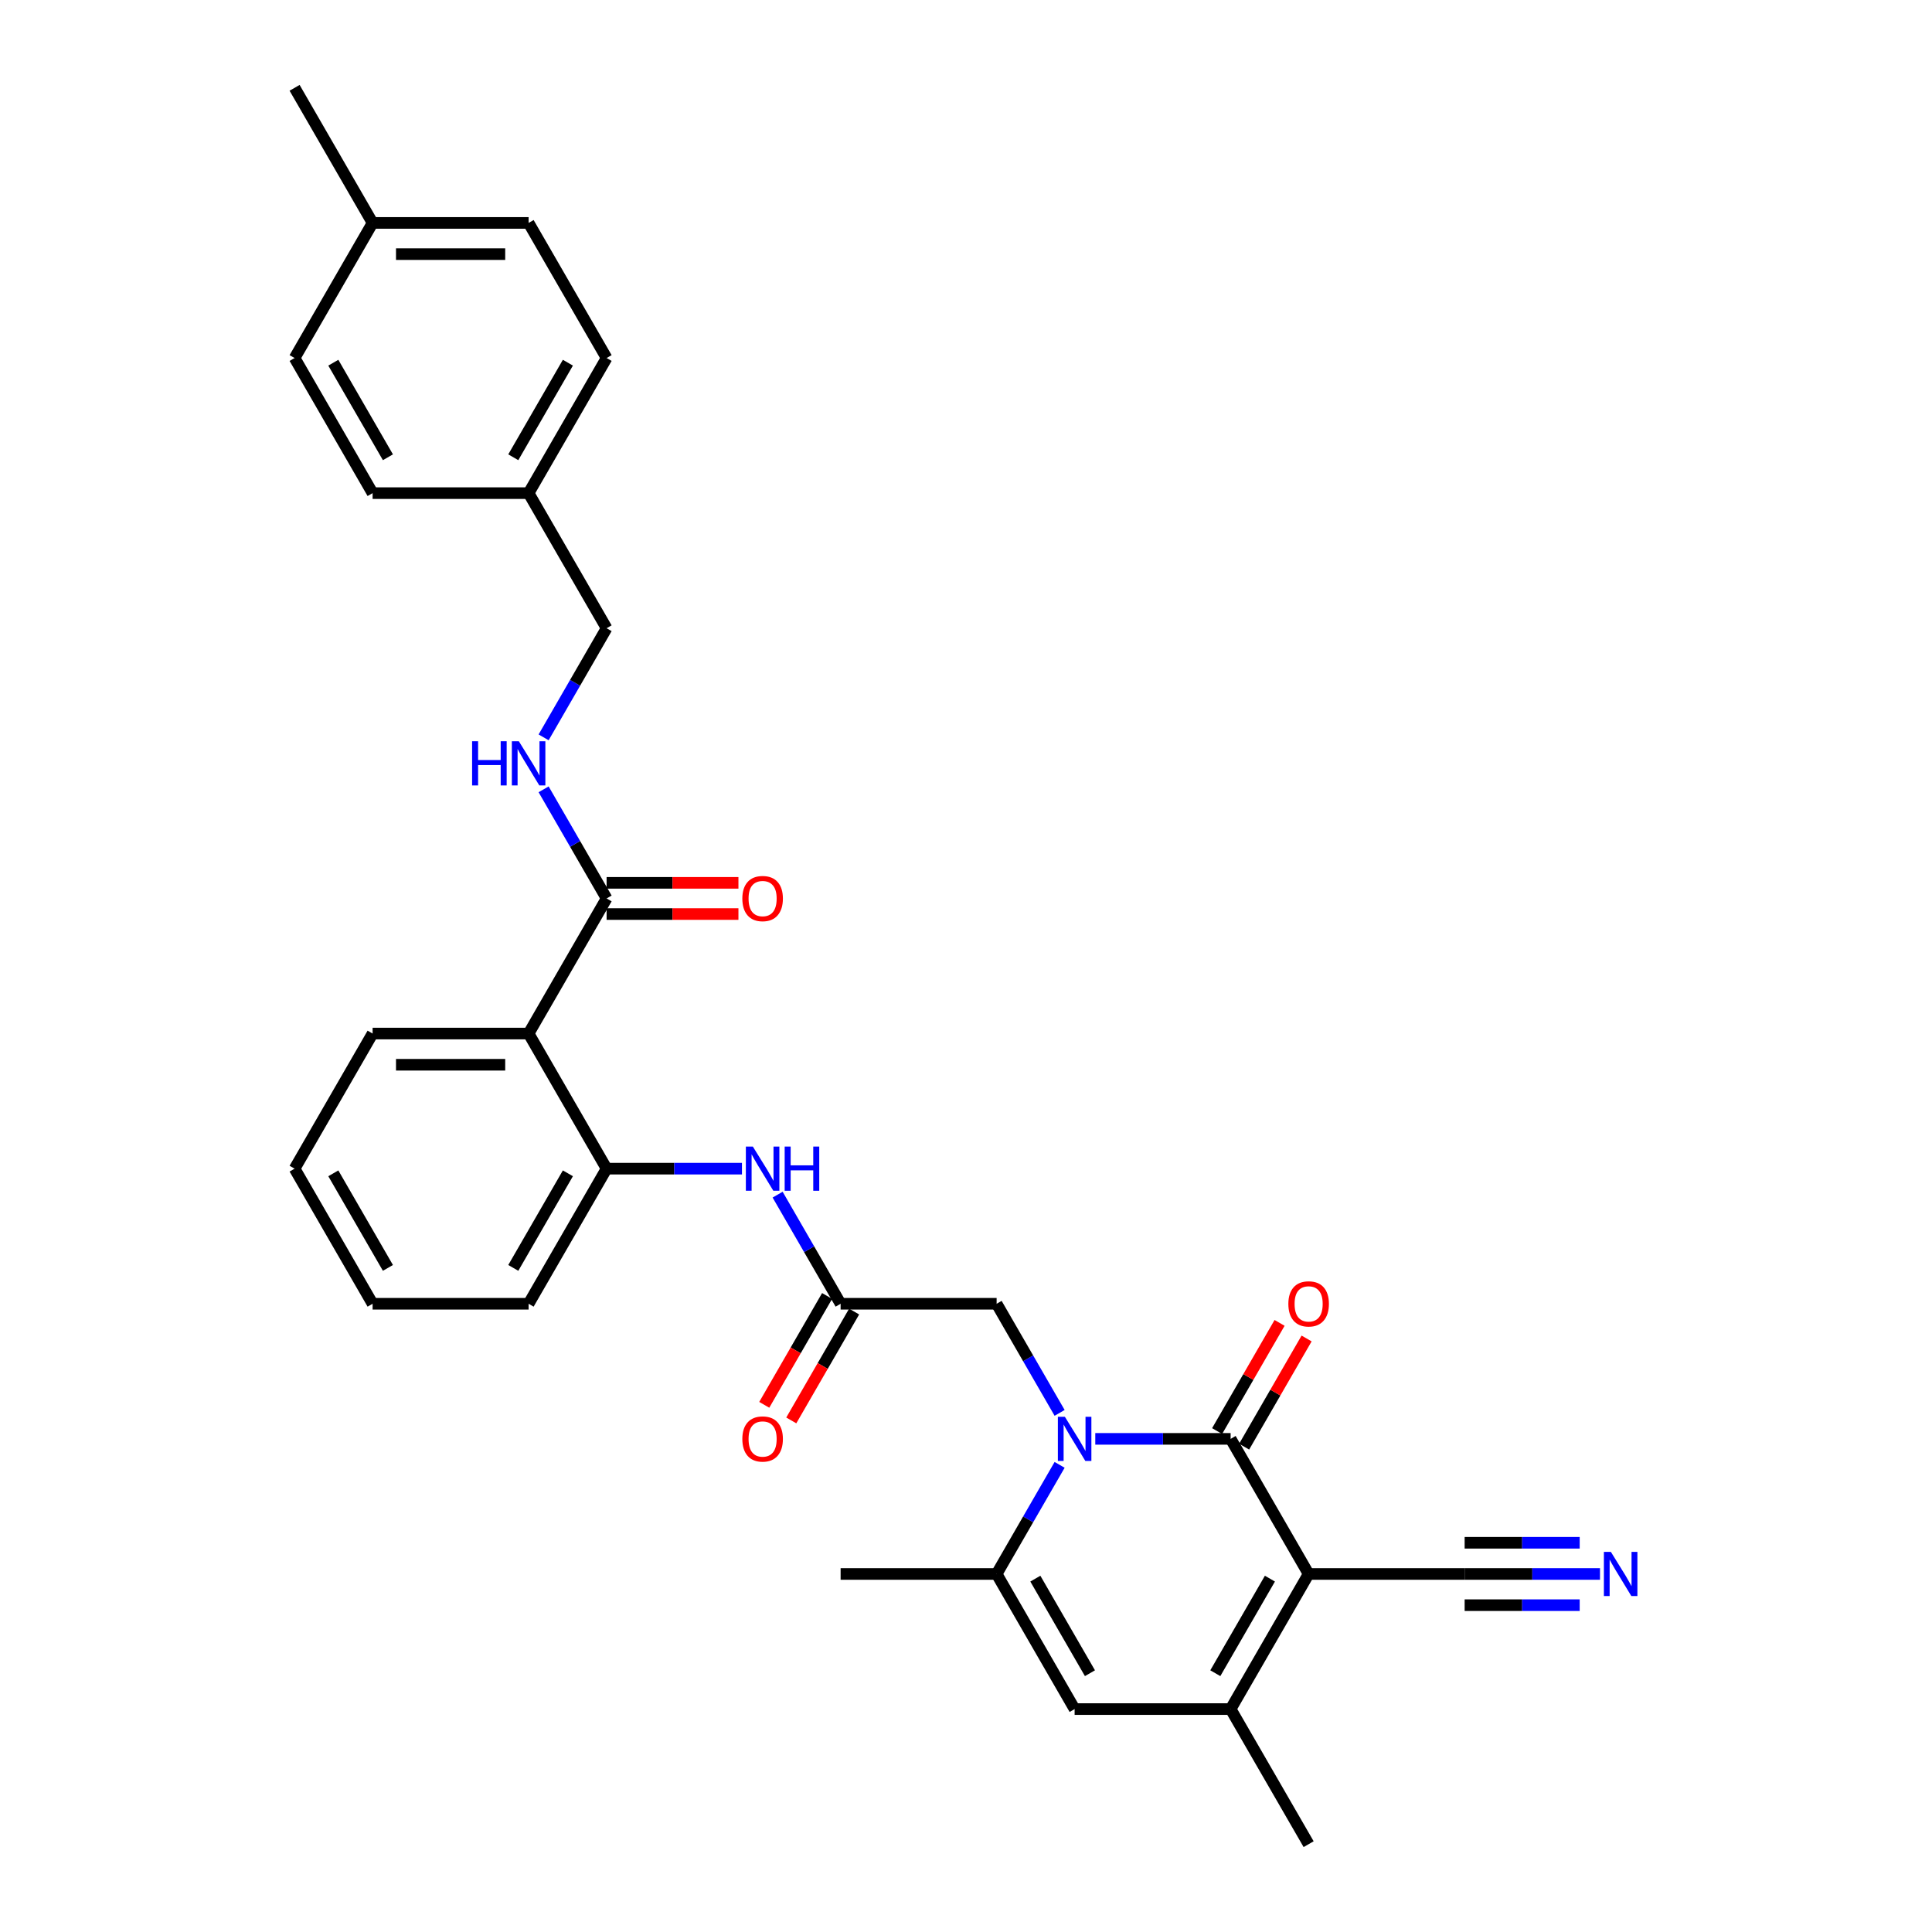 <?xml version='1.0' encoding='iso-8859-1'?>
<svg version='1.1' baseProfile='full'
              xmlns='http://www.w3.org/2000/svg'
                      xmlns:rdkit='http://www.rdkit.org/xml'
                      xmlns:xlink='http://www.w3.org/1999/xlink'
                  xml:space='preserve'
width='1000px' height='1000px' viewBox='0 0 1000 1000'>
<!-- END OF HEADER -->
<rect style='opacity:1.0;fill:#FFFFFF;stroke:none' width='1000' height='1000' x='0' y='0'> </rect>
<path class='bond-0' d='M 677.347,814.685 L 636.973,744.755' style='fill:none;fill-rule:evenodd;stroke:#000000;stroke-width:6px;stroke-linecap:butt;stroke-linejoin:miter;stroke-opacity:1' />
<path class='bond-2' d='M 677.347,814.685 L 636.973,884.615' style='fill:none;fill-rule:evenodd;stroke:#000000;stroke-width:6px;stroke-linecap:butt;stroke-linejoin:miter;stroke-opacity:1' />
<path class='bond-2' d='M 657.305,817.1 L 629.043,866.051' style='fill:none;fill-rule:evenodd;stroke:#000000;stroke-width:6px;stroke-linecap:butt;stroke-linejoin:miter;stroke-opacity:1' />
<path class='bond-7' d='M 677.347,814.685 L 758.096,814.685' style='fill:none;fill-rule:evenodd;stroke:#000000;stroke-width:6px;stroke-linecap:butt;stroke-linejoin:miter;stroke-opacity:1' />
<path class='bond-1' d='M 636.973,744.755 L 601.945,744.755' style='fill:none;fill-rule:evenodd;stroke:#000000;stroke-width:6px;stroke-linecap:butt;stroke-linejoin:miter;stroke-opacity:1' />
<path class='bond-1' d='M 601.945,744.755 L 566.916,744.755' style='fill:none;fill-rule:evenodd;stroke:#0000FF;stroke-width:6px;stroke-linecap:butt;stroke-linejoin:miter;stroke-opacity:1' />
<path class='bond-14' d='M 643.966,748.793 L 660.13,720.796' style='fill:none;fill-rule:evenodd;stroke:#000000;stroke-width:6px;stroke-linecap:butt;stroke-linejoin:miter;stroke-opacity:1' />
<path class='bond-14' d='M 660.13,720.796 L 676.294,692.8' style='fill:none;fill-rule:evenodd;stroke:#FF0000;stroke-width:6px;stroke-linecap:butt;stroke-linejoin:miter;stroke-opacity:1' />
<path class='bond-14' d='M 629.98,740.718 L 646.144,712.721' style='fill:none;fill-rule:evenodd;stroke:#000000;stroke-width:6px;stroke-linecap:butt;stroke-linejoin:miter;stroke-opacity:1' />
<path class='bond-14' d='M 646.144,712.721 L 662.308,684.725' style='fill:none;fill-rule:evenodd;stroke:#FF0000;stroke-width:6px;stroke-linecap:butt;stroke-linejoin:miter;stroke-opacity:1' />
<path class='bond-11' d='M 548.458,731.303 L 532.155,703.064' style='fill:none;fill-rule:evenodd;stroke:#0000FF;stroke-width:6px;stroke-linecap:butt;stroke-linejoin:miter;stroke-opacity:1' />
<path class='bond-11' d='M 532.155,703.064 L 515.851,674.825' style='fill:none;fill-rule:evenodd;stroke:#000000;stroke-width:6px;stroke-linecap:butt;stroke-linejoin:miter;stroke-opacity:1' />
<path class='bond-31' d='M 548.458,758.208 L 532.155,786.447' style='fill:none;fill-rule:evenodd;stroke:#0000FF;stroke-width:6px;stroke-linecap:butt;stroke-linejoin:miter;stroke-opacity:1' />
<path class='bond-31' d='M 532.155,786.447 L 515.851,814.685' style='fill:none;fill-rule:evenodd;stroke:#000000;stroke-width:6px;stroke-linecap:butt;stroke-linejoin:miter;stroke-opacity:1' />
<path class='bond-4' d='M 636.973,884.615 L 556.225,884.615' style='fill:none;fill-rule:evenodd;stroke:#000000;stroke-width:6px;stroke-linecap:butt;stroke-linejoin:miter;stroke-opacity:1' />
<path class='bond-19' d='M 636.973,884.615 L 677.347,954.545' style='fill:none;fill-rule:evenodd;stroke:#000000;stroke-width:6px;stroke-linecap:butt;stroke-linejoin:miter;stroke-opacity:1' />
<path class='bond-3' d='M 515.851,814.685 L 556.225,884.615' style='fill:none;fill-rule:evenodd;stroke:#000000;stroke-width:6px;stroke-linecap:butt;stroke-linejoin:miter;stroke-opacity:1' />
<path class='bond-3' d='M 535.893,817.1 L 564.155,866.051' style='fill:none;fill-rule:evenodd;stroke:#000000;stroke-width:6px;stroke-linecap:butt;stroke-linejoin:miter;stroke-opacity:1' />
<path class='bond-20' d='M 515.851,814.685 L 435.103,814.685' style='fill:none;fill-rule:evenodd;stroke:#000000;stroke-width:6px;stroke-linecap:butt;stroke-linejoin:miter;stroke-opacity:1' />
<path class='bond-5' d='M 273.606,534.965 L 313.98,604.895' style='fill:none;fill-rule:evenodd;stroke:#000000;stroke-width:6px;stroke-linecap:butt;stroke-linejoin:miter;stroke-opacity:1' />
<path class='bond-6' d='M 273.606,534.965 L 313.98,465.035' style='fill:none;fill-rule:evenodd;stroke:#000000;stroke-width:6px;stroke-linecap:butt;stroke-linejoin:miter;stroke-opacity:1' />
<path class='bond-22' d='M 273.606,534.965 L 192.858,534.965' style='fill:none;fill-rule:evenodd;stroke:#000000;stroke-width:6px;stroke-linecap:butt;stroke-linejoin:miter;stroke-opacity:1' />
<path class='bond-22' d='M 261.494,551.115 L 204.97,551.115' style='fill:none;fill-rule:evenodd;stroke:#000000;stroke-width:6px;stroke-linecap:butt;stroke-linejoin:miter;stroke-opacity:1' />
<path class='bond-13' d='M 313.98,465.035 L 297.677,436.796' style='fill:none;fill-rule:evenodd;stroke:#000000;stroke-width:6px;stroke-linecap:butt;stroke-linejoin:miter;stroke-opacity:1' />
<path class='bond-13' d='M 297.677,436.796 L 281.373,408.558' style='fill:none;fill-rule:evenodd;stroke:#0000FF;stroke-width:6px;stroke-linecap:butt;stroke-linejoin:miter;stroke-opacity:1' />
<path class='bond-15' d='M 313.98,473.11 L 348.096,473.11' style='fill:none;fill-rule:evenodd;stroke:#000000;stroke-width:6px;stroke-linecap:butt;stroke-linejoin:miter;stroke-opacity:1' />
<path class='bond-15' d='M 348.096,473.11 L 382.212,473.11' style='fill:none;fill-rule:evenodd;stroke:#FF0000;stroke-width:6px;stroke-linecap:butt;stroke-linejoin:miter;stroke-opacity:1' />
<path class='bond-15' d='M 313.98,456.96 L 348.096,456.96' style='fill:none;fill-rule:evenodd;stroke:#000000;stroke-width:6px;stroke-linecap:butt;stroke-linejoin:miter;stroke-opacity:1' />
<path class='bond-15' d='M 348.096,456.96 L 382.212,456.96' style='fill:none;fill-rule:evenodd;stroke:#FF0000;stroke-width:6px;stroke-linecap:butt;stroke-linejoin:miter;stroke-opacity:1' />
<path class='bond-12' d='M 758.096,814.685 L 793.124,814.685' style='fill:none;fill-rule:evenodd;stroke:#000000;stroke-width:6px;stroke-linecap:butt;stroke-linejoin:miter;stroke-opacity:1' />
<path class='bond-12' d='M 793.124,814.685 L 828.153,814.685' style='fill:none;fill-rule:evenodd;stroke:#0000FF;stroke-width:6px;stroke-linecap:butt;stroke-linejoin:miter;stroke-opacity:1' />
<path class='bond-12' d='M 758.096,830.835 L 787.87,830.835' style='fill:none;fill-rule:evenodd;stroke:#000000;stroke-width:6px;stroke-linecap:butt;stroke-linejoin:miter;stroke-opacity:1' />
<path class='bond-12' d='M 787.87,830.835 L 817.644,830.835' style='fill:none;fill-rule:evenodd;stroke:#0000FF;stroke-width:6px;stroke-linecap:butt;stroke-linejoin:miter;stroke-opacity:1' />
<path class='bond-12' d='M 758.096,798.536 L 787.87,798.536' style='fill:none;fill-rule:evenodd;stroke:#000000;stroke-width:6px;stroke-linecap:butt;stroke-linejoin:miter;stroke-opacity:1' />
<path class='bond-12' d='M 787.87,798.536 L 817.644,798.536' style='fill:none;fill-rule:evenodd;stroke:#0000FF;stroke-width:6px;stroke-linecap:butt;stroke-linejoin:miter;stroke-opacity:1' />
<path class='bond-8' d='M 313.98,604.895 L 349.009,604.895' style='fill:none;fill-rule:evenodd;stroke:#000000;stroke-width:6px;stroke-linecap:butt;stroke-linejoin:miter;stroke-opacity:1' />
<path class='bond-8' d='M 349.009,604.895 L 384.037,604.895' style='fill:none;fill-rule:evenodd;stroke:#0000FF;stroke-width:6px;stroke-linecap:butt;stroke-linejoin:miter;stroke-opacity:1' />
<path class='bond-27' d='M 313.98,604.895 L 273.606,674.825' style='fill:none;fill-rule:evenodd;stroke:#000000;stroke-width:6px;stroke-linecap:butt;stroke-linejoin:miter;stroke-opacity:1' />
<path class='bond-27' d='M 293.938,607.31 L 265.676,656.261' style='fill:none;fill-rule:evenodd;stroke:#000000;stroke-width:6px;stroke-linecap:butt;stroke-linejoin:miter;stroke-opacity:1' />
<path class='bond-9' d='M 435.103,674.825 L 515.851,674.825' style='fill:none;fill-rule:evenodd;stroke:#000000;stroke-width:6px;stroke-linecap:butt;stroke-linejoin:miter;stroke-opacity:1' />
<path class='bond-10' d='M 435.103,674.825 L 418.799,646.586' style='fill:none;fill-rule:evenodd;stroke:#000000;stroke-width:6px;stroke-linecap:butt;stroke-linejoin:miter;stroke-opacity:1' />
<path class='bond-10' d='M 418.799,646.586 L 402.495,618.348' style='fill:none;fill-rule:evenodd;stroke:#0000FF;stroke-width:6px;stroke-linecap:butt;stroke-linejoin:miter;stroke-opacity:1' />
<path class='bond-16' d='M 428.11,670.788 L 411.843,698.962' style='fill:none;fill-rule:evenodd;stroke:#000000;stroke-width:6px;stroke-linecap:butt;stroke-linejoin:miter;stroke-opacity:1' />
<path class='bond-16' d='M 411.843,698.962 L 395.577,727.136' style='fill:none;fill-rule:evenodd;stroke:#FF0000;stroke-width:6px;stroke-linecap:butt;stroke-linejoin:miter;stroke-opacity:1' />
<path class='bond-16' d='M 442.096,678.863 L 425.829,707.037' style='fill:none;fill-rule:evenodd;stroke:#000000;stroke-width:6px;stroke-linecap:butt;stroke-linejoin:miter;stroke-opacity:1' />
<path class='bond-16' d='M 425.829,707.037 L 409.563,735.211' style='fill:none;fill-rule:evenodd;stroke:#FF0000;stroke-width:6px;stroke-linecap:butt;stroke-linejoin:miter;stroke-opacity:1' />
<path class='bond-17' d='M 281.373,381.652 L 297.677,353.414' style='fill:none;fill-rule:evenodd;stroke:#0000FF;stroke-width:6px;stroke-linecap:butt;stroke-linejoin:miter;stroke-opacity:1' />
<path class='bond-17' d='M 297.677,353.414 L 313.98,325.175' style='fill:none;fill-rule:evenodd;stroke:#000000;stroke-width:6px;stroke-linecap:butt;stroke-linejoin:miter;stroke-opacity:1' />
<path class='bond-18' d='M 313.98,325.175 L 273.606,255.245' style='fill:none;fill-rule:evenodd;stroke:#000000;stroke-width:6px;stroke-linecap:butt;stroke-linejoin:miter;stroke-opacity:1' />
<path class='bond-23' d='M 273.606,255.245 L 192.858,255.245' style='fill:none;fill-rule:evenodd;stroke:#000000;stroke-width:6px;stroke-linecap:butt;stroke-linejoin:miter;stroke-opacity:1' />
<path class='bond-24' d='M 273.606,255.245 L 313.98,185.315' style='fill:none;fill-rule:evenodd;stroke:#000000;stroke-width:6px;stroke-linecap:butt;stroke-linejoin:miter;stroke-opacity:1' />
<path class='bond-24' d='M 265.676,236.68 L 293.938,187.729' style='fill:none;fill-rule:evenodd;stroke:#000000;stroke-width:6px;stroke-linecap:butt;stroke-linejoin:miter;stroke-opacity:1' />
<path class='bond-21' d='M 192.858,115.385 L 273.606,115.385' style='fill:none;fill-rule:evenodd;stroke:#000000;stroke-width:6px;stroke-linecap:butt;stroke-linejoin:miter;stroke-opacity:1' />
<path class='bond-21' d='M 204.97,131.534 L 261.494,131.534' style='fill:none;fill-rule:evenodd;stroke:#000000;stroke-width:6px;stroke-linecap:butt;stroke-linejoin:miter;stroke-opacity:1' />
<path class='bond-28' d='M 192.858,115.385 L 152.484,45.455' style='fill:none;fill-rule:evenodd;stroke:#000000;stroke-width:6px;stroke-linecap:butt;stroke-linejoin:miter;stroke-opacity:1' />
<path class='bond-33' d='M 192.858,115.385 L 152.484,185.315' style='fill:none;fill-rule:evenodd;stroke:#000000;stroke-width:6px;stroke-linecap:butt;stroke-linejoin:miter;stroke-opacity:1' />
<path class='bond-32' d='M 192.858,534.965 L 152.484,604.895' style='fill:none;fill-rule:evenodd;stroke:#000000;stroke-width:6px;stroke-linecap:butt;stroke-linejoin:miter;stroke-opacity:1' />
<path class='bond-26' d='M 192.858,255.245 L 152.484,185.315' style='fill:none;fill-rule:evenodd;stroke:#000000;stroke-width:6px;stroke-linecap:butt;stroke-linejoin:miter;stroke-opacity:1' />
<path class='bond-26' d='M 200.788,236.68 L 172.526,187.729' style='fill:none;fill-rule:evenodd;stroke:#000000;stroke-width:6px;stroke-linecap:butt;stroke-linejoin:miter;stroke-opacity:1' />
<path class='bond-25' d='M 313.98,185.315 L 273.606,115.385' style='fill:none;fill-rule:evenodd;stroke:#000000;stroke-width:6px;stroke-linecap:butt;stroke-linejoin:miter;stroke-opacity:1' />
<path class='bond-30' d='M 273.606,674.825 L 192.858,674.825' style='fill:none;fill-rule:evenodd;stroke:#000000;stroke-width:6px;stroke-linecap:butt;stroke-linejoin:miter;stroke-opacity:1' />
<path class='bond-29' d='M 152.484,604.895 L 192.858,674.825' style='fill:none;fill-rule:evenodd;stroke:#000000;stroke-width:6px;stroke-linecap:butt;stroke-linejoin:miter;stroke-opacity:1' />
<path class='bond-29' d='M 172.526,607.31 L 200.788,656.261' style='fill:none;fill-rule:evenodd;stroke:#000000;stroke-width:6px;stroke-linecap:butt;stroke-linejoin:miter;stroke-opacity:1' />
<path  class='atom-2' d='M 551.17 733.321
L 558.664 745.434
Q 559.407 746.629, 560.602 748.793
Q 561.797 750.957, 561.861 751.086
L 561.861 733.321
L 564.897 733.321
L 564.897 756.189
L 561.764 756.189
L 553.722 742.946
Q 552.785 741.396, 551.784 739.62
Q 550.815 737.843, 550.524 737.294
L 550.524 756.189
L 547.553 756.189
L 547.553 733.321
L 551.17 733.321
' fill='#0000FF'/>
<path  class='atom-11' d='M 389.674 593.461
L 397.167 605.573
Q 397.91 606.768, 399.105 608.933
Q 400.3 611.097, 400.365 611.226
L 400.365 593.461
L 403.401 593.461
L 403.401 616.329
L 400.268 616.329
L 392.225 603.086
Q 391.289 601.536, 390.287 599.76
Q 389.318 597.983, 389.028 597.434
L 389.028 616.329
L 386.056 616.329
L 386.056 593.461
L 389.674 593.461
' fill='#0000FF'/>
<path  class='atom-11' d='M 406.146 593.461
L 409.247 593.461
L 409.247 603.183
L 420.939 603.183
L 420.939 593.461
L 424.04 593.461
L 424.04 616.329
L 420.939 616.329
L 420.939 605.767
L 409.247 605.767
L 409.247 616.329
L 406.146 616.329
L 406.146 593.461
' fill='#0000FF'/>
<path  class='atom-13' d='M 833.789 803.251
L 841.283 815.364
Q 842.026 816.559, 843.221 818.723
Q 844.416 820.887, 844.48 821.016
L 844.48 803.251
L 847.516 803.251
L 847.516 826.119
L 844.383 826.119
L 836.341 812.877
Q 835.404 811.326, 834.403 809.55
Q 833.434 807.773, 833.143 807.224
L 833.143 826.119
L 830.172 826.119
L 830.172 803.251
L 833.789 803.251
' fill='#0000FF'/>
<path  class='atom-14' d='M 244.359 383.671
L 247.46 383.671
L 247.46 393.393
L 259.152 393.393
L 259.152 383.671
L 262.253 383.671
L 262.253 406.539
L 259.152 406.539
L 259.152 395.977
L 247.46 395.977
L 247.46 406.539
L 244.359 406.539
L 244.359 383.671
' fill='#0000FF'/>
<path  class='atom-14' d='M 268.551 383.671
L 276.045 395.783
Q 276.788 396.978, 277.983 399.142
Q 279.178 401.306, 279.242 401.436
L 279.242 383.671
L 282.278 383.671
L 282.278 406.539
L 279.145 406.539
L 271.103 393.296
Q 270.166 391.746, 269.165 389.969
Q 268.196 388.193, 267.905 387.644
L 267.905 406.539
L 264.934 406.539
L 264.934 383.671
L 268.551 383.671
' fill='#0000FF'/>
<path  class='atom-15' d='M 666.85 674.89
Q 666.85 669.399, 669.563 666.33
Q 672.276 663.262, 677.347 663.262
Q 682.418 663.262, 685.132 666.33
Q 687.845 669.399, 687.845 674.89
Q 687.845 680.445, 685.099 683.611
Q 682.354 686.744, 677.347 686.744
Q 672.309 686.744, 669.563 683.611
Q 666.85 680.478, 666.85 674.89
M 677.347 684.16
Q 680.836 684.16, 682.709 681.834
Q 684.615 679.476, 684.615 674.89
Q 684.615 670.4, 682.709 668.139
Q 680.836 665.846, 677.347 665.846
Q 673.859 665.846, 671.953 668.107
Q 670.08 670.368, 670.08 674.89
Q 670.08 679.509, 671.953 681.834
Q 673.859 684.16, 677.347 684.16
' fill='#FF0000'/>
<path  class='atom-16' d='M 384.231 465.1
Q 384.231 459.609, 386.944 456.54
Q 389.657 453.472, 394.728 453.472
Q 399.799 453.472, 402.513 456.54
Q 405.226 459.609, 405.226 465.1
Q 405.226 470.655, 402.48 473.82
Q 399.735 476.953, 394.728 476.953
Q 389.69 476.953, 386.944 473.82
Q 384.231 470.687, 384.231 465.1
M 394.728 474.369
Q 398.217 474.369, 400.09 472.044
Q 401.996 469.686, 401.996 465.1
Q 401.996 460.61, 400.09 458.349
Q 398.217 456.056, 394.728 456.056
Q 391.24 456.056, 389.334 458.317
Q 387.461 460.578, 387.461 465.1
Q 387.461 469.718, 389.334 472.044
Q 391.24 474.369, 394.728 474.369
' fill='#FF0000'/>
<path  class='atom-17' d='M 384.231 744.82
Q 384.231 739.329, 386.944 736.261
Q 389.657 733.192, 394.728 733.192
Q 399.799 733.192, 402.513 736.261
Q 405.226 739.329, 405.226 744.82
Q 405.226 750.375, 402.48 753.541
Q 399.735 756.674, 394.728 756.674
Q 389.69 756.674, 386.944 753.541
Q 384.231 750.408, 384.231 744.82
M 394.728 754.09
Q 398.217 754.09, 400.09 751.764
Q 401.996 749.406, 401.996 744.82
Q 401.996 740.33, 400.09 738.069
Q 398.217 735.776, 394.728 735.776
Q 391.24 735.776, 389.334 738.037
Q 387.461 740.298, 387.461 744.82
Q 387.461 749.439, 389.334 751.764
Q 391.24 754.09, 394.728 754.09
' fill='#FF0000'/>
</svg>

